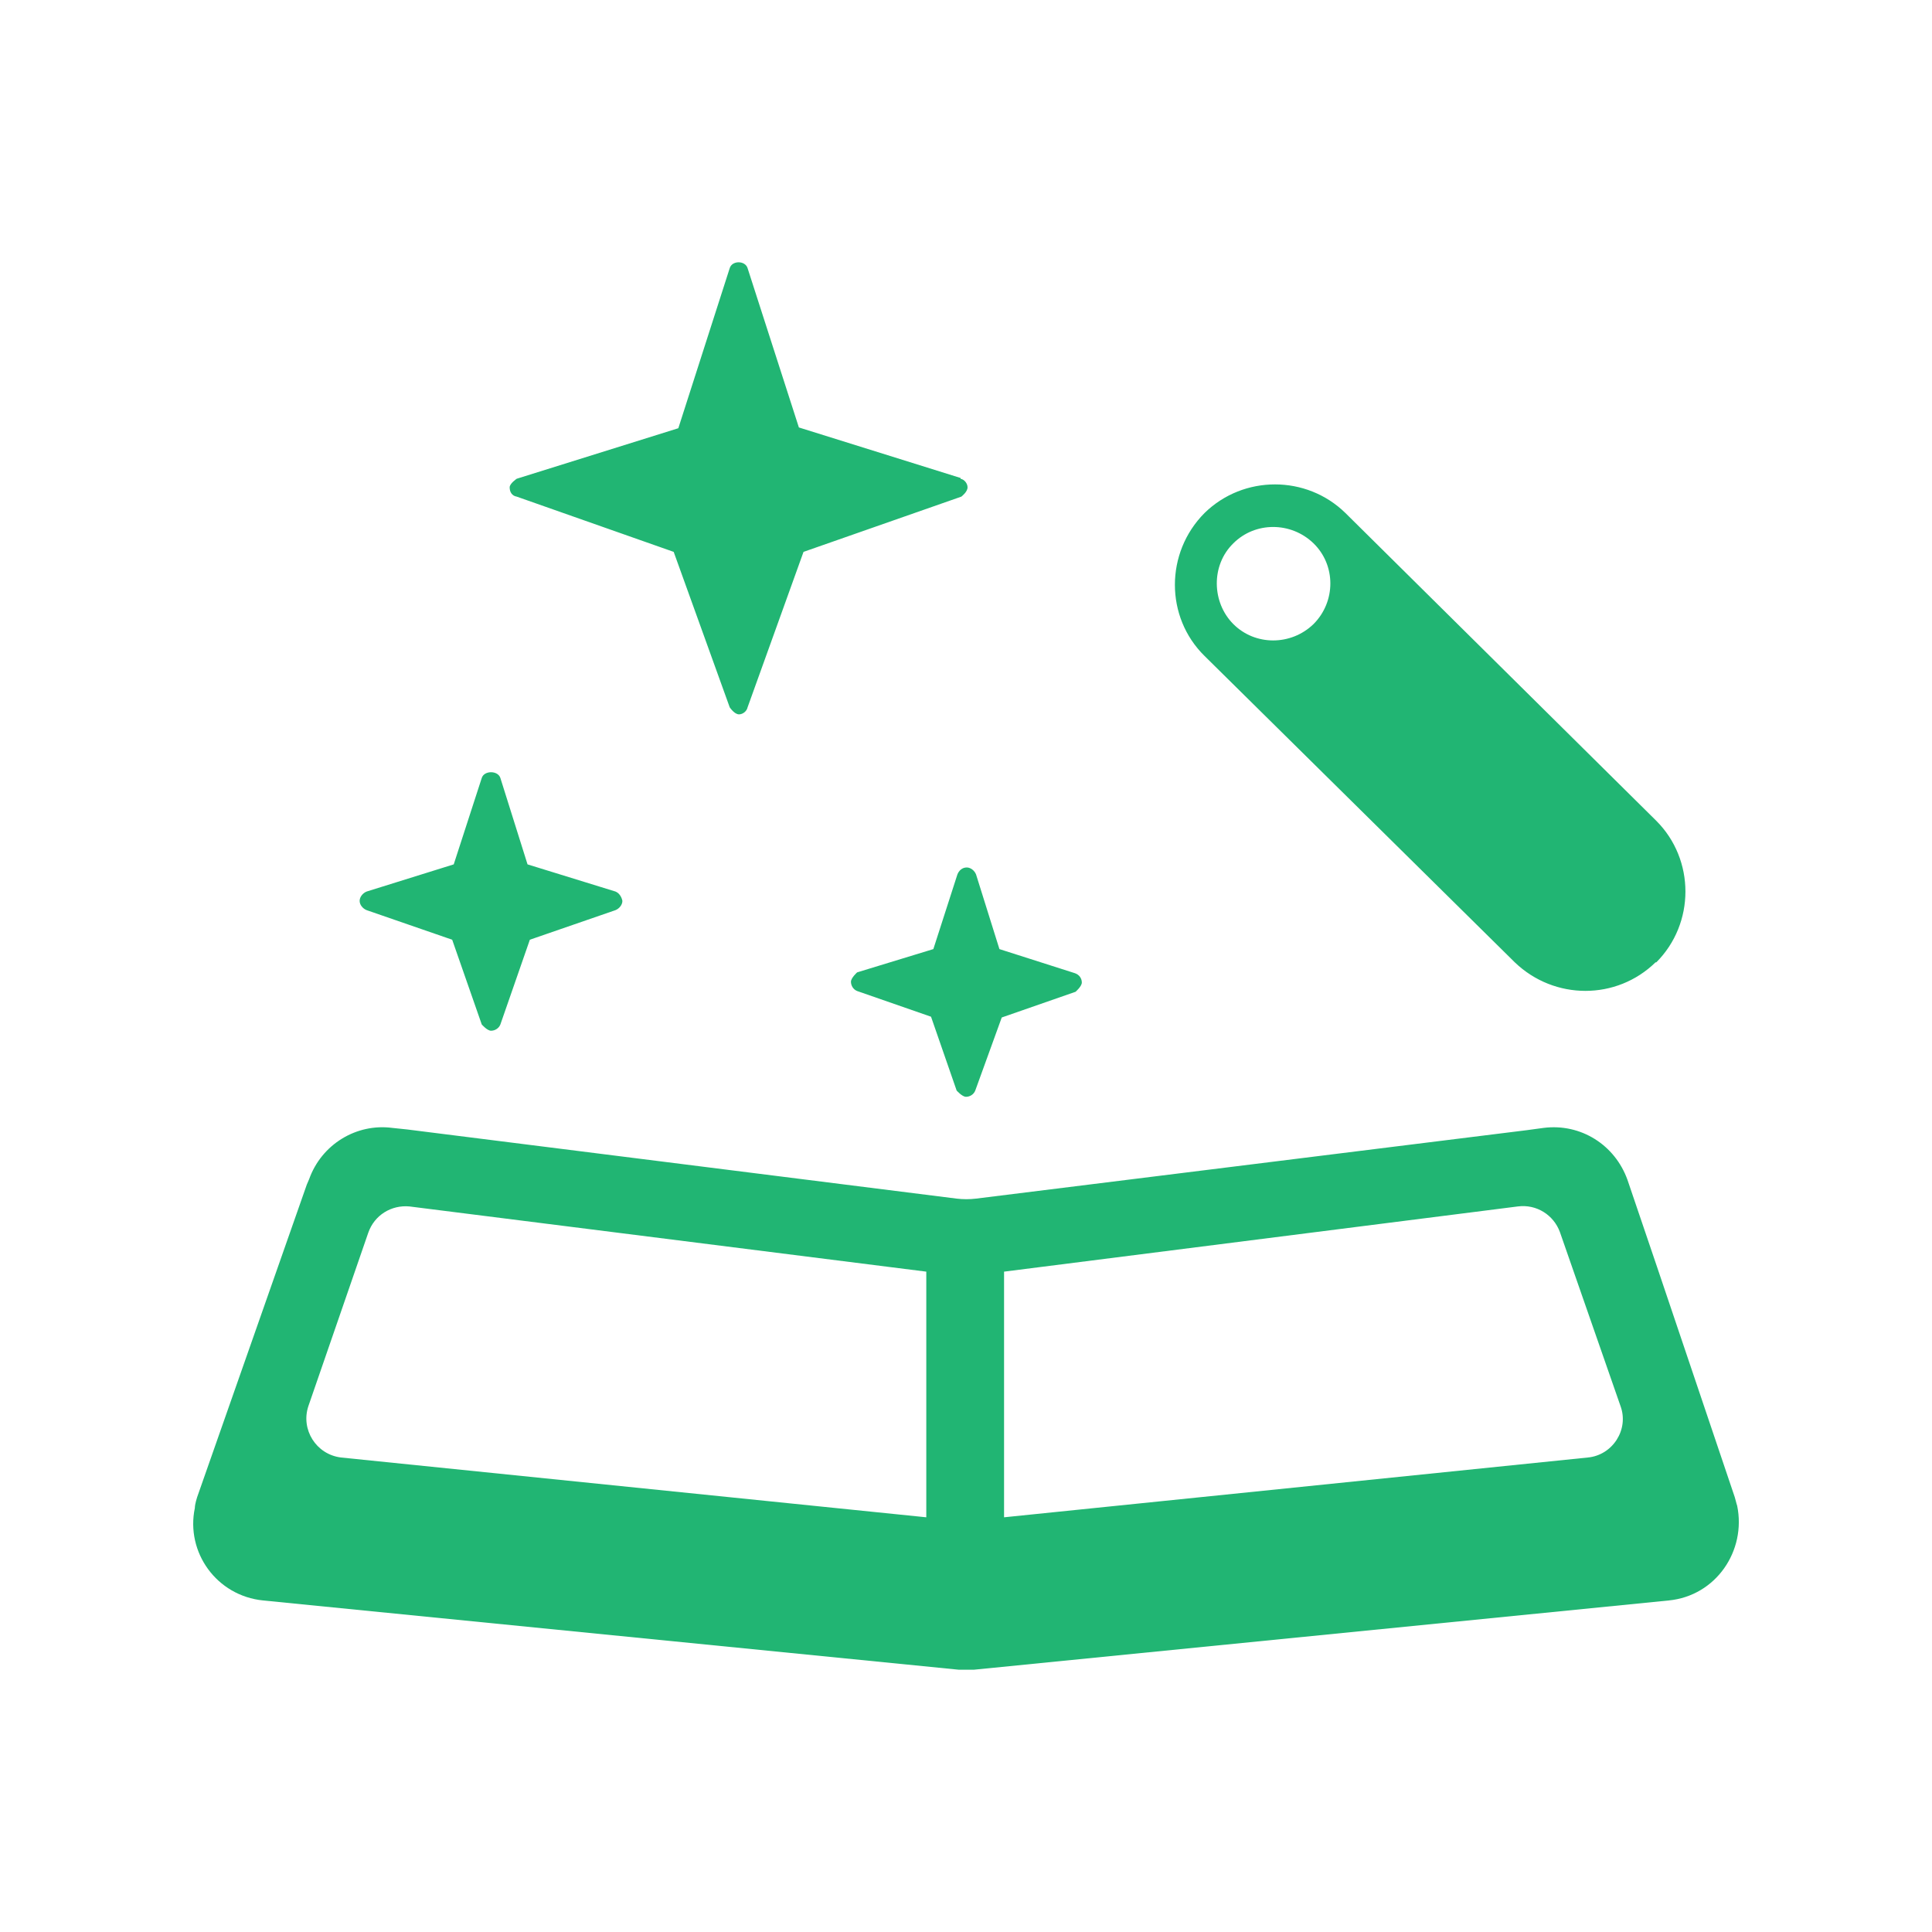 <svg width="20" height="20" viewBox="0 0 20 20" fill="none" xmlns="http://www.w3.org/2000/svg">
<g id="outline_rounded/ic_smart_S">
<path id="Vector" d="M9.944 4.948L8.27 4.425L7.739 2.776C7.714 2.695 7.578 2.695 7.554 2.776L7.022 4.433L5.349 4.956C5.349 4.956 5.276 5.005 5.276 5.045C5.276 5.093 5.3 5.133 5.349 5.141L6.974 5.713L7.554 7.322C7.554 7.322 7.602 7.395 7.65 7.395C7.69 7.395 7.731 7.362 7.739 7.322L8.318 5.713L9.952 5.141C9.952 5.141 10.016 5.093 10.016 5.045C10.016 5.005 9.984 4.964 9.944 4.956V4.948ZM6.371 9.229L5.461 8.948L5.18 8.054C5.155 7.974 5.011 7.974 4.987 8.054L4.697 8.948L3.796 9.229C3.755 9.245 3.723 9.286 3.723 9.326C3.723 9.366 3.755 9.406 3.796 9.422L4.681 9.728L4.987 10.605C4.987 10.605 5.043 10.67 5.083 10.67C5.123 10.67 5.164 10.646 5.18 10.605L5.485 9.728L6.371 9.422C6.411 9.406 6.443 9.366 6.443 9.326C6.435 9.286 6.411 9.245 6.371 9.229ZM11.126 10.074L10.346 9.825L10.104 9.052C10.088 9.012 10.048 8.98 10.008 8.98C9.96 8.98 9.927 9.012 9.911 9.052L9.662 9.825L8.873 10.066C8.873 10.066 8.809 10.123 8.809 10.163C8.809 10.203 8.833 10.243 8.873 10.259L9.638 10.525L9.903 11.289C9.903 11.289 9.96 11.354 10 11.354C10.04 11.354 10.08 11.33 10.096 11.289L10.37 10.533L11.134 10.267C11.134 10.267 11.199 10.211 11.199 10.171C11.199 10.131 11.175 10.09 11.126 10.074ZM17.146 8.497L13.927 5.31C13.524 4.916 12.873 4.916 12.47 5.31C12.06 5.721 12.06 6.389 12.47 6.791L15.681 9.962C16.091 10.356 16.735 10.356 17.138 9.962H17.146C17.548 9.559 17.548 8.899 17.146 8.497ZM13.597 6.461C13.364 6.686 12.993 6.686 12.768 6.461C12.543 6.236 12.535 5.85 12.768 5.624C12.993 5.399 13.364 5.399 13.597 5.624C13.83 5.85 13.83 6.228 13.597 6.461ZM17.958 15.498L17.154 13.116L16.848 12.215C16.719 11.853 16.365 11.627 15.979 11.676L15.802 11.7L10.104 12.408C10.04 12.416 9.968 12.416 9.903 12.408L4.214 11.692L4.061 11.676C3.691 11.627 3.329 11.845 3.2 12.207L3.176 12.263L2.041 15.498C2.041 15.498 2.017 15.57 2.017 15.611C1.921 16.069 2.242 16.52 2.725 16.568L9.927 17.285H10.08L17.274 16.568C17.765 16.52 18.079 16.053 17.983 15.587C17.974 15.562 17.966 15.522 17.958 15.498ZM10.394 13.164L15.713 12.489C15.906 12.464 16.083 12.577 16.148 12.754L16.776 14.557C16.864 14.798 16.695 15.063 16.438 15.088L10.394 15.707V13.164ZM3.192 14.557L3.812 12.762C3.876 12.577 4.053 12.472 4.238 12.489L9.589 13.164V15.707L3.53 15.088C3.272 15.056 3.112 14.798 3.192 14.557Z" fill="#21B573"/>
</g>
</svg>
